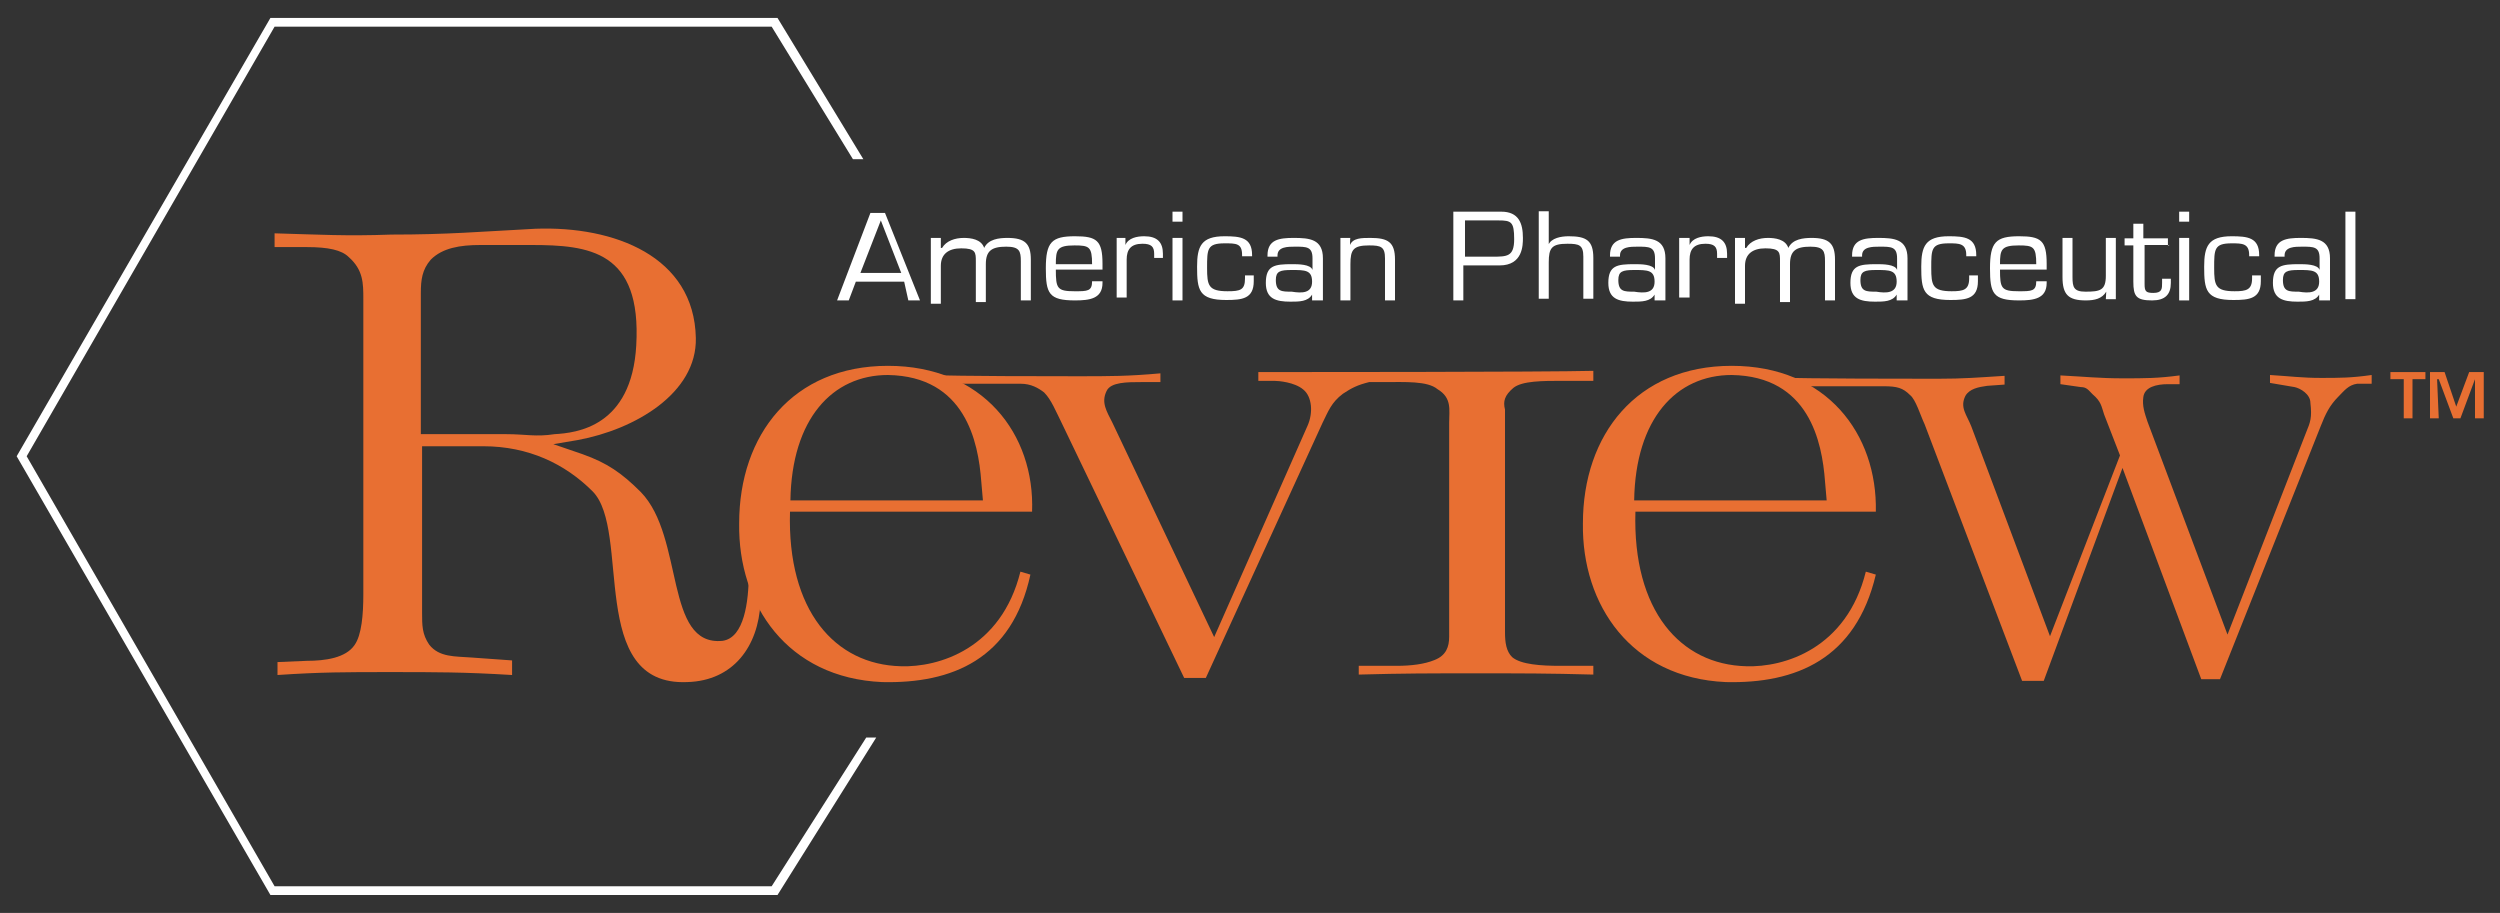 <?xml version="1.0" encoding="utf-8"?>
<!-- Generator: Adobe Illustrator 22.0.1, SVG Export Plug-In . SVG Version: 6.00 Build 0)  -->
<svg version="1.1" id="Layer_1" xmlns="http://www.w3.org/2000/svg" xmlns:xlink="http://www.w3.org/1999/xlink" x="0px" y="0px"
	 viewBox="0 0 600 219.1" style="enable-background:new 0 0 600 219.1;" xml:space="preserve">
<rect x="0" y="0" width="600" height="219.1" fill="#333333" stroke="none"/>
<style type="text/css">
	.st0{fill:#E86F32;}
	.st1{fill:#FFFFFF;}
</style>
<g>
	<path class="st0" d="M164.9,163.7c-24.1,1-13.3-36.4-22.7-45.8c-6.6-6.6-15.4-10.8-26.2-10.8h-14.7V147c0,3.1,0,5.2,1.7,7.7
		c2.4,3.1,6.3,2.8,10.1,3.1l9.8,0.7v3.5c-11.5-0.7-18.2-0.7-29.4-0.7c-10.5,0-16.4,0-26.9,0.7v-3.1l7-0.3c4.5,0,9.4-0.7,11.5-3.8
		c1.7-2.4,2.1-7.3,2.1-12.2V71.8c0-3.8,0-7-3.5-10.1c-1.7-1.7-4.9-2.4-10.1-2.4h-7.7V56c10.8,0.3,17.1,0.7,28,0.3
		c13.6,0,21.3-0.7,34.6-1.4c18.9-0.7,38.1,6.6,38.5,26.2c0.3,13.3-14.7,22-28.3,24.5l-5.9,1l7,2.4c5.9,2.1,9.4,4.5,14,9.1
		c10.5,10.8,5.6,37.1,19.6,35.7c5.2-0.7,6.3-9.4,6.3-16.1l2.1-0.3c0.7,2.8,0.7,4.2,0.7,7.3C182,155,176.1,163.4,164.9,163.7
		 M127.5,58.8h-12.2c-4.9,0-9.1,0.7-11.9,3.5c-2.1,2.4-2.4,4.9-2.4,8v33.9h20.6c4.5,0,7,0.7,11.5,0c5.2-0.3,18.5-1.7,19.6-21.3
		C154,60.2,141.4,58.8,127.5,58.8"/>
	<path class="st0" d="M211.7,163.7c-22.7-1-34.6-18.5-34.3-38.1c0-21.3,12.9-37.8,35.7-37.8s35.3,16.4,34.6,35h-58.1
		c-0.7,23.8,10.8,36.7,26.6,37.1c9.1,0.3,24.1-4.2,28.7-22.7l2.4,0.7C242.9,158.2,228.5,164.1,211.7,163.7 M235.5,115.5
		c-0.7-9.4-3.8-25.2-22.4-25.5c-13.3,0-23.1,10.5-23.4,30.1h46.2L235.5,115.5z"/>
	<path class="st0" d="M363.2,93.1c2.1-1.7,7-1.7,11.9-1.7h7.3v-2.4c-11.2,0.3-74.5,0.3-80.4,0.3v2.1h3.8c1,0,4.9,0.3,7,2.1
		c2.1,1.7,2.4,5.6,1,8.7l-22.4,50.7L267,101.5c-1.4-2.8-2.8-4.9-1.4-7.7c1-2.1,4.9-2.1,8.4-2.1h4.5v-2.1c-7.7,0.7-12.2,0.7-19.9,0.7
		c-7,0-28.3,0-35.3-0.3l4.2,2.1H245c2.4,0,4.2,1,5.6,2.1c1.7,1.7,2.8,4.5,4.2,7.3l29.4,61.2h5.2l28-61.2c1.4-2.8,2.1-4.9,4.9-7
		c2.1-1.4,3.5-2.1,6.3-2.8h1.4h2.1c5.2,0,10.5-0.3,12.9,1.7c3.5,2.1,2.8,4.9,2.8,8v51.4c0,2.4-0.7,4.5-3.5,5.6
		c-2.4,1-5.6,1.4-9.1,1.4h-9.1v2.1c10.8-0.3,17.1-0.3,28-0.3c11.2,0,17.5,0,28.3,0.3v-2.1h-8c-4.5,0-9.4-0.3-11.5-2.1
		c-1.4-1.4-1.7-3.5-1.7-5.9V98.3C360.7,96.3,361.1,94.9,363.2,93.1"/>
	<path class="st0" d="M414.2,163.7c-22.7-1-34.6-18.5-34.3-38.1c0-21.3,12.9-37.8,35.7-37.8s35,16.4,34.6,35h-57.7
		c-0.7,23.8,10.8,36.7,26.6,37.1c9.1,0.3,24.1-4.2,28.7-22.7l2.4,0.7C445.4,158.2,431,164.1,414.2,163.7 M438,115.5
		c-0.7-9.4-3.8-25.2-22.4-25.5c-13.3,0-23.1,10.5-23.4,30.1h46.2L438,115.5z"/>
	<path class="st0" d="M565.7,92.1c-2.1,0.3-3.1,1.7-4.5,3.1c-2.1,2.1-3.1,4.2-4.2,7L532.8,163h-4.5l-18.9-50.7l-18.9,51.1h-5.2
		l-23.4-61.6c-1-2.1-2.1-5.9-3.5-7c-1.7-1.7-3.1-2.1-6.3-2.1h-20.3l-4.9-2.1c5.6,0.3,32.5,0.3,38.1,0.3c6.3,0,9.8-0.3,16.1-0.7v2.1
		l-4.2,0.3c-2.1,0.3-4.2,0.7-5.2,2.4c-1.4,2.8,0.3,4.5,1.4,7.3l18.9,50.4l16.8-43.4l-3.8-9.8c-0.7-2.1-0.7-3.1-2.8-4.9
		c-1-1-1.4-1.7-2.8-1.7l-4.9-0.7v-2.1c5.9,0.3,9.4,0.7,15,0.7c5.2,0,8.4,0,13.6-0.7v2.1h-2.8c-2.8,0-5.6,0.7-5.9,3.1
		c-0.3,2.1,0.3,3.8,1,5.9l19.2,51.1l18.9-48.6c1-2.4,1.4-3.5,1-7c0-2.1-2.4-3.5-3.8-3.8l-5.9-1V90c4.9,0.3,7.7,0.7,12.2,0.7
		c4.5,0,7.3,0,12.2-0.7v2.1L565.7,92.1z"/>
	<path class="st1" d="M205.4,67.6l-1.7,4.5h-2.8l8-21h3.5l8.4,21H218l-1-4.5H205.4z M211.4,52.9l-4.9,12.6h9.8L211.4,52.9z"/>
	<path class="st1" d="M226.1,59.5L226.1,59.5c1-1.7,3.1-2.4,5.2-2.4c1.7,0,4.2,0.3,4.9,2.4c1-2.1,3.5-2.4,5.6-2.4
		c4.2,0,5.6,1.4,5.6,5.2v9.8H245v-9.4c0-2.4-0.3-3.5-3.5-3.5c-3.5,0-4.9,1-4.9,4.2v9.1h-2.4v-9.8c0-2.1,0-3.1-3.5-3.1
		c-3.1,0-4.9,1.4-4.9,4.2v9.1h-2.4V57.1h2.4v2.4H226.1z"/>
	<path class="st1" d="M264.6,67.6v0.3c0,3.8-3.1,4.2-6.6,4.2c-6.3,0-7-1.7-7-7.7c0-6.3,1.4-7.7,7-7.7c5.2,0,6.6,1,6.6,6.6v1.4h-11.2
		c0,4.5,0.3,5.2,4.5,5.2c3.1,0,4.2,0,4.2-2.4l0,0H264.6z M262.1,63.4c0-4.2-0.7-4.5-4.2-4.5c-4.2,0-4.5,1-4.5,4.5H262.1z"/>
	<path class="st1" d="M270.1,57.1v1.7l0,0c0.7-1.7,2.8-2.1,4.5-2.1c3.1,0,4.5,1.4,4.5,4.2v1h-2.1v-1c0-1.7-0.7-2.4-2.8-2.4
		c-2.8,0-3.8,1.4-3.8,3.8v9.1H268V57.1H270.1z"/>
	<path class="st1" d="M283.8,53.2h-2.4v-2.4h2.4V53.2z M283.8,72.1h-2.4v-15h2.4V72.1z"/>
	<path class="st1" d="M300.9,66.5v1c0,4.2-2.8,4.5-6.6,4.5c-6.6,0-7-2.4-7-8c0-4.9,1-7.3,6.6-7.3c3.8,0,6.6,0.3,6.6,4.5v0.3h-2.4
		v-0.3c0-2.8-1.4-2.8-4.2-2.8c-4.2,0-4.2,1.4-4.2,5.9c0,4.2,0.3,5.6,4.9,5.6c3.1,0,4.2-0.3,4.2-3.1v-0.7h2.1V66.5z"/>
	<path class="st1" d="M314.9,72.1v-1.4l0,0c-1,1.7-3.1,1.7-5.2,1.7c-3.5,0-5.9-0.7-5.9-4.5c0-4.2,2.1-4.5,6.3-4.5
		c1.4,0,4.5,0,4.9,1.4l0,0V62c0-2.8-1.4-2.8-4.2-2.8c-1.7,0-4.2,0-4.2,2.1v0.3h-2.4v-0.3c0-3.8,2.8-4.2,6.3-4.2c3.8,0,7,0.3,7,4.9
		v10.1C317.4,72.1,314.9,72.1,314.9,72.1z M314.9,67.6c0-2.8-1.7-2.8-4.9-2.8c-2.8,0-3.8,0.3-3.8,2.4c0,2.8,1.4,2.8,3.8,2.8
		C312.5,70.4,314.9,70.4,314.9,67.6"/>
	<path class="st1" d="M324,58.8L324,58.8c0.7-1.7,2.8-1.7,4.9-1.7c4.2,0,5.9,1,5.9,5.2v9.8h-2.4V62c0-2.8-1-3.1-3.8-3.1
		c-3.8,0-4.5,1-4.5,4.5v8.7h-2.4v-15h2.4C324,57.1,324,58.8,324,58.8z"/>
	<path class="st1" d="M348.8,50.8h11.5c4.2,0,5.2,2.8,5.2,6.3c0,1.7,0,6.6-5.6,6.6h-8.7v8.4h-2.4C348.8,72.1,348.8,50.8,348.8,50.8z
		 M351.6,52.9v8.7h6.6c3.5,0,5.2,0,5.2-4.2s-0.7-4.5-3.8-4.5C359.7,52.9,351.6,52.9,351.6,52.9z"/>
	<path class="st1" d="M371.6,58.8L371.6,58.8c0.7-1.7,3.1-2.1,4.9-2.1c4.2,0,5.9,1,5.9,5.2v9.8H380V61.6c0-2.8-1-3.1-3.8-3.1
		c-3.8,0-4.5,1-4.5,4.5v8.7h-2.4v-21h2.4V58.8z"/>
	<path class="st1" d="M397.1,72.1v-1.4l0,0c-1,1.7-3.1,1.7-5.2,1.7c-3.5,0-5.9-0.7-5.9-4.5c0-4.2,2.1-4.5,6.3-4.5
		c1.4,0,4.5,0,4.9,1.4l0,0V62c0-2.8-1.4-2.8-4.2-2.8c-1.7,0-4.2,0-4.2,2.1v0.3h-2.4v-0.3c0-3.8,2.8-4.2,6.3-4.2c3.8,0,7,0.3,7,4.9
		v10.1C399.5,72.1,397.1,72.1,397.1,72.1z M397.1,67.6c0-2.8-1.7-2.8-4.9-2.8c-2.8,0-3.8,0.3-3.8,2.4c0,2.8,1.4,2.8,3.8,2.8
		C394.7,70.4,397.1,70.4,397.1,67.6"/>
	<path class="st1" d="M405.5,57.1v1.7l0,0c0.7-1.7,2.8-2.1,4.5-2.1c3.1,0,4.5,1.4,4.5,4.2v1h-2.4v-1c0-1.7-0.7-2.4-2.8-2.4
		c-2.8,0-3.8,1.4-3.8,3.8v9.1H403V57.1H405.5z"/>
	<path class="st1" d="M419.1,59.5L419.1,59.5c1-1.7,3.1-2.4,5.2-2.4c1.7,0,4.2,0.3,4.9,2.4c1-2.1,3.5-2.4,5.6-2.4
		c4.2,0,5.6,1.4,5.6,5.2v9.8H438v-9.4c0-2.4-0.3-3.5-3.5-3.5c-3.5,0-4.9,1-4.9,4.2v9.1h-2.4v-9.8c0-2.1,0-3.1-3.5-3.1
		c-3.1,0-4.9,1.4-4.9,4.2v9.1h-2.4V57.1h2.4v2.4H419.1z"/>
	<path class="st1" d="M455.2,72.1v-1.4l0,0c-1,1.7-3.1,1.7-5.2,1.7c-3.5,0-5.9-0.7-5.9-4.5c0-4.2,2.1-4.5,6.3-4.5
		c1.4,0,4.5,0,4.9,1.4l0,0V62c0-2.8-1.4-2.8-4.2-2.8c-1.7,0-4.2,0-4.2,2.1v0.3h-2.4v-0.3c0-3.8,2.8-4.2,6.3-4.2c3.8,0,7,0.3,7,4.9
		v10.1C457.6,72.1,455.2,72.1,455.2,72.1z M455.2,67.6c0-2.8-1.7-2.8-4.9-2.8c-2.8,0-3.8,0.3-3.8,2.4c0,2.8,1.4,2.8,3.8,2.8
		C452.7,70.4,455.2,70.4,455.2,67.6"/>
	<path class="st1" d="M474.7,66.5v1c0,4.2-2.8,4.5-6.6,4.5c-6.6,0-7-2.4-7-8c0-4.9,1-7.3,6.6-7.3c3.8,0,6.6,0.3,6.6,4.5v0.3h-2.4
		v-0.3c0-2.8-1.7-2.8-4.2-2.8c-4.2,0-4.2,1.4-4.2,5.9c0,4.2,0.3,5.6,4.9,5.6c2.8,0,4.2-0.3,4.2-3.1v-0.7h2.1V66.5z"/>
	<path class="st1" d="M491.2,67.6v0.3c0,3.8-3.1,4.2-6.6,4.2c-6.3,0-7-1.7-7-7.7c0-6.3,1.4-7.7,7-7.7c5.2,0,6.6,1,6.6,6.6v1.4H480
		c0,4.5,0.3,5.2,4.5,5.2c3.1,0,4.2,0,4.2-2.4l0,0H491.2z M488.7,63.4c0-4.2-0.7-4.5-4.2-4.5c-4.2,0-4.5,1-4.5,4.5H488.7z"/>
	<path class="st1" d="M505.5,70L505.5,70c-1,1.7-2.8,2.1-4.9,2.1c-4.2,0-5.6-1.4-5.6-5.6v-9.4h2.4v9.4c0,2.4,0.3,3.5,3.1,3.5
		c3.5,0,4.9-0.3,4.9-3.8v-9.1h2.4v14.7h-2.4L505.5,70L505.5,70z"/>
	<path class="st1" d="M520.6,58.8h-5.9v9.4c0,1.7,0.3,2.1,2.1,2.1c2.1,0,2.1-1,2.1-2.4v-1h2.1v1c0,2.8-1.4,4.2-4.5,4.2
		c-3.8,0-4.5-1-4.5-4.5v-8.7h-2.1v-1.7h2.1v-3.5h2.4v3.5h5.9v1.7H520.6z"/>
	<path class="st1" d="M525.5,53.2H523v-2.4h2.4V53.2z M525.5,72.1H523v-15h2.4V72.1z"/>
	<path class="st1" d="M542.6,66.5v1c0,4.2-2.8,4.5-6.6,4.5c-6.6,0-7-2.4-7-8c0-4.9,1-7.3,6.6-7.3c3.8,0,6.6,0.3,6.6,4.5v0.3h-2.4
		v-0.3c0-2.8-1.7-2.8-4.2-2.8c-4.2,0-4.2,1.4-4.2,5.9c0,4.2,0.3,5.6,4.9,5.6c2.8,0,4.2-0.3,4.2-3.1v-0.7h2.1V66.5z"/>
	<path class="st1" d="M556.6,72.1v-1.4l0,0c-1,1.7-3.1,1.7-5.2,1.7c-3.5,0-5.9-0.7-5.9-4.5c0-4.2,2.1-4.5,6.3-4.5
		c1.4,0,4.5,0,4.9,1.4l0,0V62c0-2.8-1.4-2.8-4.2-2.8c-1.7,0-4.2,0-4.2,2.1v0.3h-2.4v-0.3c0-3.8,2.8-4.2,6.3-4.2c3.8,0,7,0.3,7,4.9
		v10.1C559,72.1,556.6,72.1,556.6,72.1z M556.6,67.6c0-2.8-1.7-2.8-4.9-2.8c-2.8,0-3.8,0.3-3.8,2.4c0,2.8,1.4,2.8,3.8,2.8
		C554.1,70.4,556.6,70.4,556.6,67.6"/>
	<rect x="562.9" y="50.8" class="st1" width="2.4" height="21"/>
	<polygon class="st1" points="185.2,212.7 65.9,212.7 6.4,109.5 65.9,6.4 185.2,6.4 204.7,38.2 207.2,38.2 186.6,4.3 64.9,4.3 
		4,109.5 64.9,214.8 186.6,214.8 210.3,177 207.9,177 	"/>
	<polygon class="st0" points="579,100.4 576.9,100.4 576.9,91 573.7,91 573.7,89.3 582.1,89.3 582.1,91 579,91 	"/>
	<polygon class="st0" points="590.5,100.4 588.8,100.4 585.3,91 584.9,91 585.3,100.4 583.2,100.4 583.2,89.3 586.7,89.3 
		589.5,97.6 589.5,97.6 592.6,89.3 596.1,89.3 596.1,100.4 594,100.4 594,91 594,91 	"/>
</g>
</svg>
